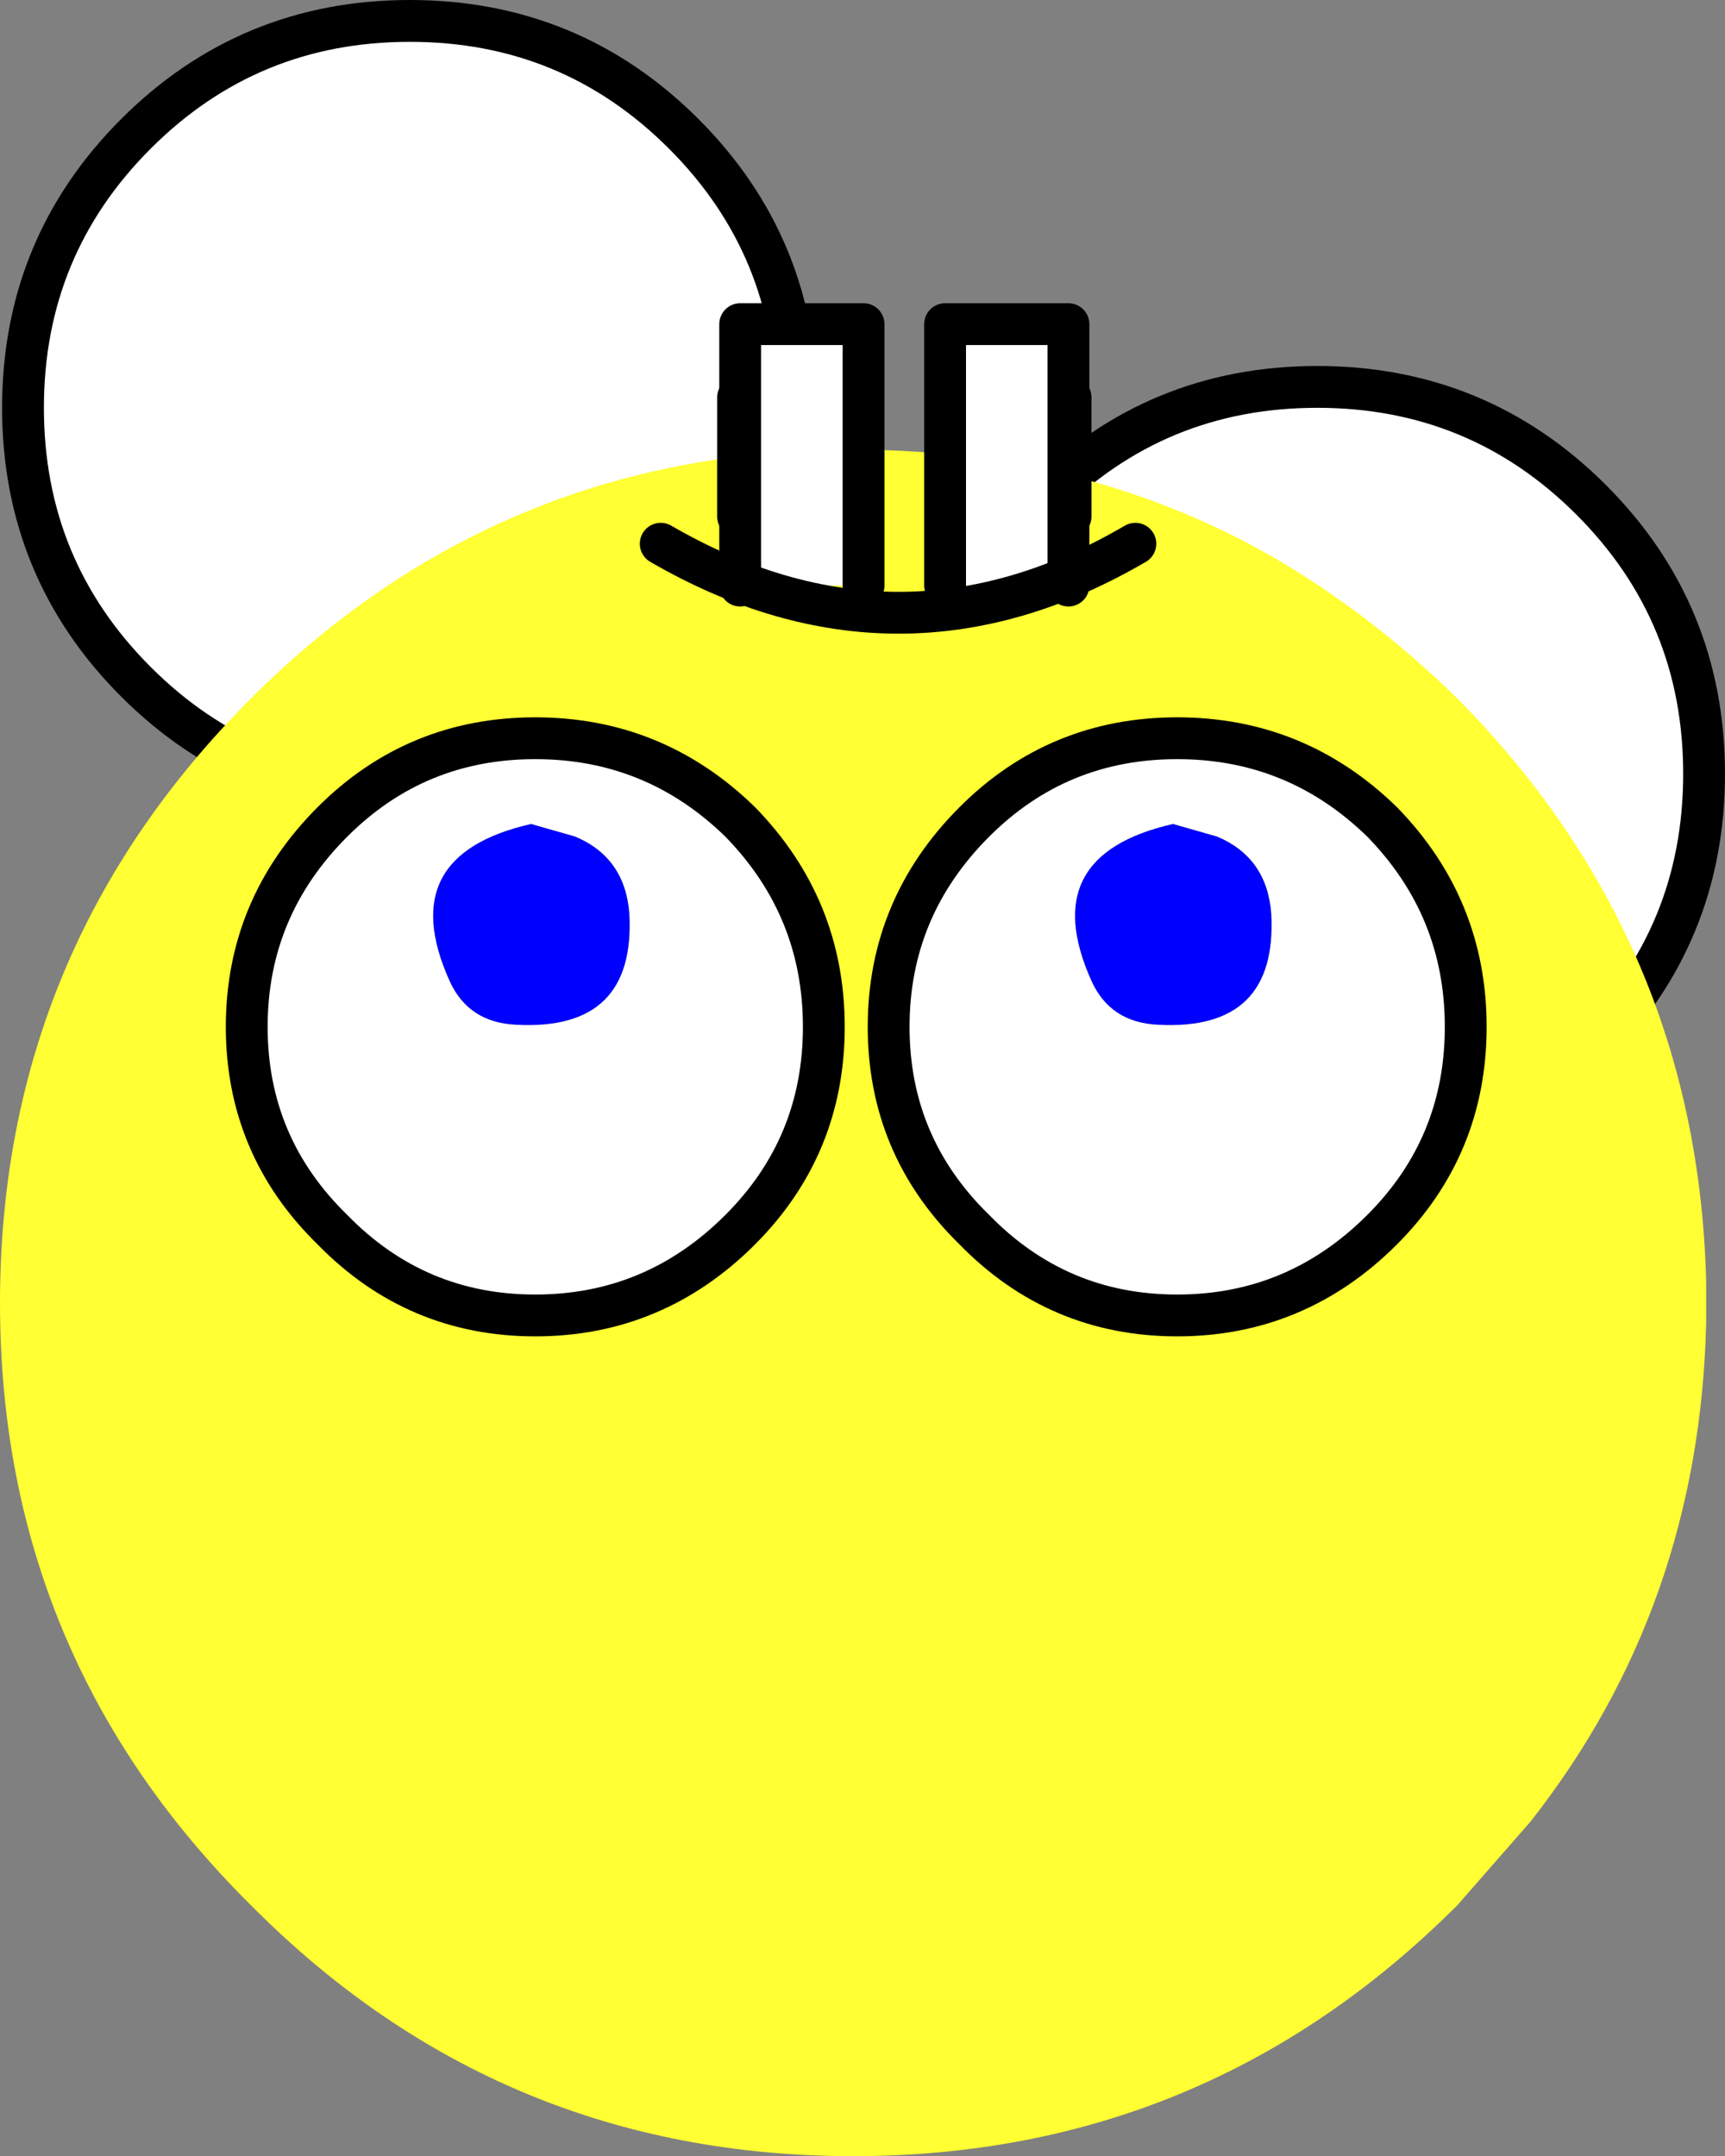 <?xml version="1.0" encoding="UTF-8" standalone="no"?>
<svg xmlns:xlink="http://www.w3.org/1999/xlink" height="51.55px" width="41.25px" xmlns="http://www.w3.org/2000/svg">
  <rect width="100%" height="100%" fill="#808080" stroke="none"/>
  <g transform="matrix(1.0, 0.0, 0.0, 1.0, 20.4, 26.05)">
    <path d="M-17.15 -9.75 Q-14.45 -7.05 -10.6 -7.05 -6.75 -7.05 -4.05 -9.75 -1.35 -12.45 -1.35 -16.3 -1.35 -20.15 -4.05 -22.85 -6.75 -25.55 -10.6 -25.55 -14.45 -25.55 -17.15 -22.85 -19.85 -20.15 -19.85 -16.3 -19.85 -12.45 -17.15 -9.75 M20.35 -7.55 Q20.35 -11.4 17.65 -14.1 14.95 -16.8 11.1 -16.8 7.25 -16.8 4.55 -14.1 1.85 -11.4 1.85 -7.55 1.85 -3.7 4.55 -1.0 7.25 1.7 11.1 1.7 14.95 1.7 17.65 -1.0 20.35 -3.7 20.35 -7.55" fill="#ffffff" fill-rule="evenodd" stroke="none"/>
    <path d="M-17.15 -9.75 Q-14.45 -7.05 -10.6 -7.05 -6.75 -7.05 -4.05 -9.75 -1.35 -12.45 -1.35 -16.3 -1.35 -20.15 -4.05 -22.85 -6.75 -25.55 -10.6 -25.55 -14.45 -25.55 -17.15 -22.85 -19.85 -20.15 -19.85 -16.3 -19.85 -12.45 -17.15 -9.75 M20.35 -7.55 Q20.35 -11.4 17.65 -14.1 14.95 -16.8 11.1 -16.8 7.25 -16.8 4.55 -14.1 1.85 -11.4 1.85 -7.55 1.85 -3.7 4.55 -1.0 7.25 1.7 11.1 1.7 14.95 1.7 17.65 -1.0 20.35 -3.7 20.35 -7.55" fill="none" stroke="#000000" stroke-linecap="round" stroke-linejoin="round" stroke-width="1.0"/>
    <path d="M-20.4 5.1 Q-20.4 13.55 -14.4 19.5 -8.45 25.5 0.0 25.5 8.45 25.5 14.45 19.5 L16.2 17.5 Q20.25 12.35 20.4 5.55 L20.4 4.6 Q20.2 -3.55 14.45 -9.35 12.2 -11.55 9.65 -12.95 5.3 -15.3 0.0 -15.3 -8.45 -15.3 -14.4 -9.35 -20.4 -3.35 -20.4 5.1" fill="#ffff33" fill-rule="evenodd" stroke="none"/>
    <path d="M-2.75 -16.55 L-2.75 -13.7 0.1 -13.7 0.1 -16.55 -2.75 -16.55 M2.35 -16.55 L2.35 -13.7 5.2 -13.7 5.2 -16.55 2.35 -16.55" fill="#ffffff" fill-rule="evenodd" stroke="none"/>
    <path d="M-2.75 -16.55 L-2.75 -13.7 0.1 -13.7 0.1 -16.55 -2.75 -16.55 M2.35 -16.55 L2.35 -13.7 5.2 -13.7 5.2 -16.55 2.35 -16.55" fill="none" stroke="#000000" stroke-linecap="round" stroke-linejoin="round" stroke-width="1.0"/>
    <path d="M2.9 3.35 Q4.9 5.4 7.75 5.4 10.6 5.4 12.65 3.35 14.65 1.35 14.65 -1.5 14.65 -4.35 12.65 -6.4 10.6 -8.4 7.75 -8.4 4.9 -8.4 2.9 -6.4 0.85 -4.35 0.85 -1.5 0.85 1.35 2.9 3.35 M5.7 -2.6 Q4.35 -5.6 7.65 -6.35 L8.7 -6.05 Q9.9 -5.55 10.0 -4.2 10.15 -1.4 7.3 -1.55 6.15 -1.6 5.7 -2.6" fill="#ffffff" fill-rule="evenodd" stroke="none"/>
    <path d="M5.7 -2.6 Q6.15 -1.6 7.3 -1.55 10.15 -1.4 10.0 -4.2 9.9 -5.55 8.7 -6.05 L7.65 -6.35 Q4.35 -5.6 5.7 -2.6" fill="#0000ff" fill-rule="evenodd" stroke="none"/>
    <path d="M2.9 3.35 Q4.9 5.4 7.75 5.4 10.6 5.4 12.65 3.35 14.65 1.35 14.65 -1.5 14.65 -4.35 12.65 -6.4 10.6 -8.4 7.75 -8.4 4.9 -8.4 2.9 -6.4 0.85 -4.35 0.85 -1.5 0.85 1.35 2.9 3.35 Z" fill="none" stroke="#000000" stroke-linecap="round" stroke-linejoin="round" stroke-width="1.0"/>
    <path d="M-14.5 -1.5 Q-14.5 1.35 -12.45 3.35 -10.45 5.4 -7.6 5.4 -4.75 5.4 -2.7 3.35 -0.7 1.35 -0.7 -1.5 -0.7 -4.35 -2.7 -6.4 -4.75 -8.4 -7.6 -8.4 -10.45 -8.4 -12.45 -6.4 -14.5 -4.35 -14.5 -1.5 M-9.65 -2.6 Q-11.0 -5.6 -7.7 -6.35 L-6.65 -6.05 Q-5.45 -5.55 -5.35 -4.2 -5.2 -1.4 -8.05 -1.55 -9.2 -1.6 -9.65 -2.6" fill="#ffffff" fill-rule="evenodd" stroke="none"/>
    <path d="M-9.65 -2.6 Q-9.2 -1.6 -8.05 -1.55 -5.2 -1.4 -5.35 -4.2 -5.45 -5.55 -6.65 -6.05 L-7.7 -6.35 Q-11.0 -5.6 -9.65 -2.6" fill="#0000ff" fill-rule="evenodd" stroke="none"/>
    <path d="M-14.5 -1.5 Q-14.5 1.35 -12.45 3.35 -10.45 5.4 -7.6 5.4 -4.75 5.4 -2.7 3.35 -0.7 1.35 -0.7 -1.5 -0.7 -4.35 -2.7 -6.4 -4.75 -8.4 -7.6 -8.4 -10.45 -8.4 -12.45 -6.4 -14.5 -4.35 -14.5 -1.5 Z" fill="none" stroke="#000000" stroke-linecap="round" stroke-linejoin="round" stroke-width="1.0"/>
    <path d="M5.15 -12.05 L5.15 -18.3 2.2 -18.3 2.2 -12.05 5.15 -12.05" fill="#ffffff" fill-rule="evenodd" stroke="none"/>
    <path d="M5.15 -12.05 L5.15 -18.3 2.2 -18.3 2.2 -12.05" fill="none" stroke="#000000" stroke-linecap="round" stroke-linejoin="round" stroke-width="1.0"/>
    <path d="M0.25 -12.05 L0.25 -18.3 -2.7 -18.3 -2.7 -12.05 0.25 -12.05" fill="#ffffff" fill-rule="evenodd" stroke="none"/>
    <path d="M0.25 -12.05 L0.25 -18.3 -2.7 -18.3 -2.7 -12.05" fill="none" stroke="#000000" stroke-linecap="round" stroke-linejoin="round" stroke-width="1.0"/>
    <path d="M6.75 -13.05 Q1.1 -9.75 -4.6 -13.05" fill="none" stroke="#000000" stroke-linecap="round" stroke-linejoin="round" stroke-width="1.0"/>
  </g>
</svg>
